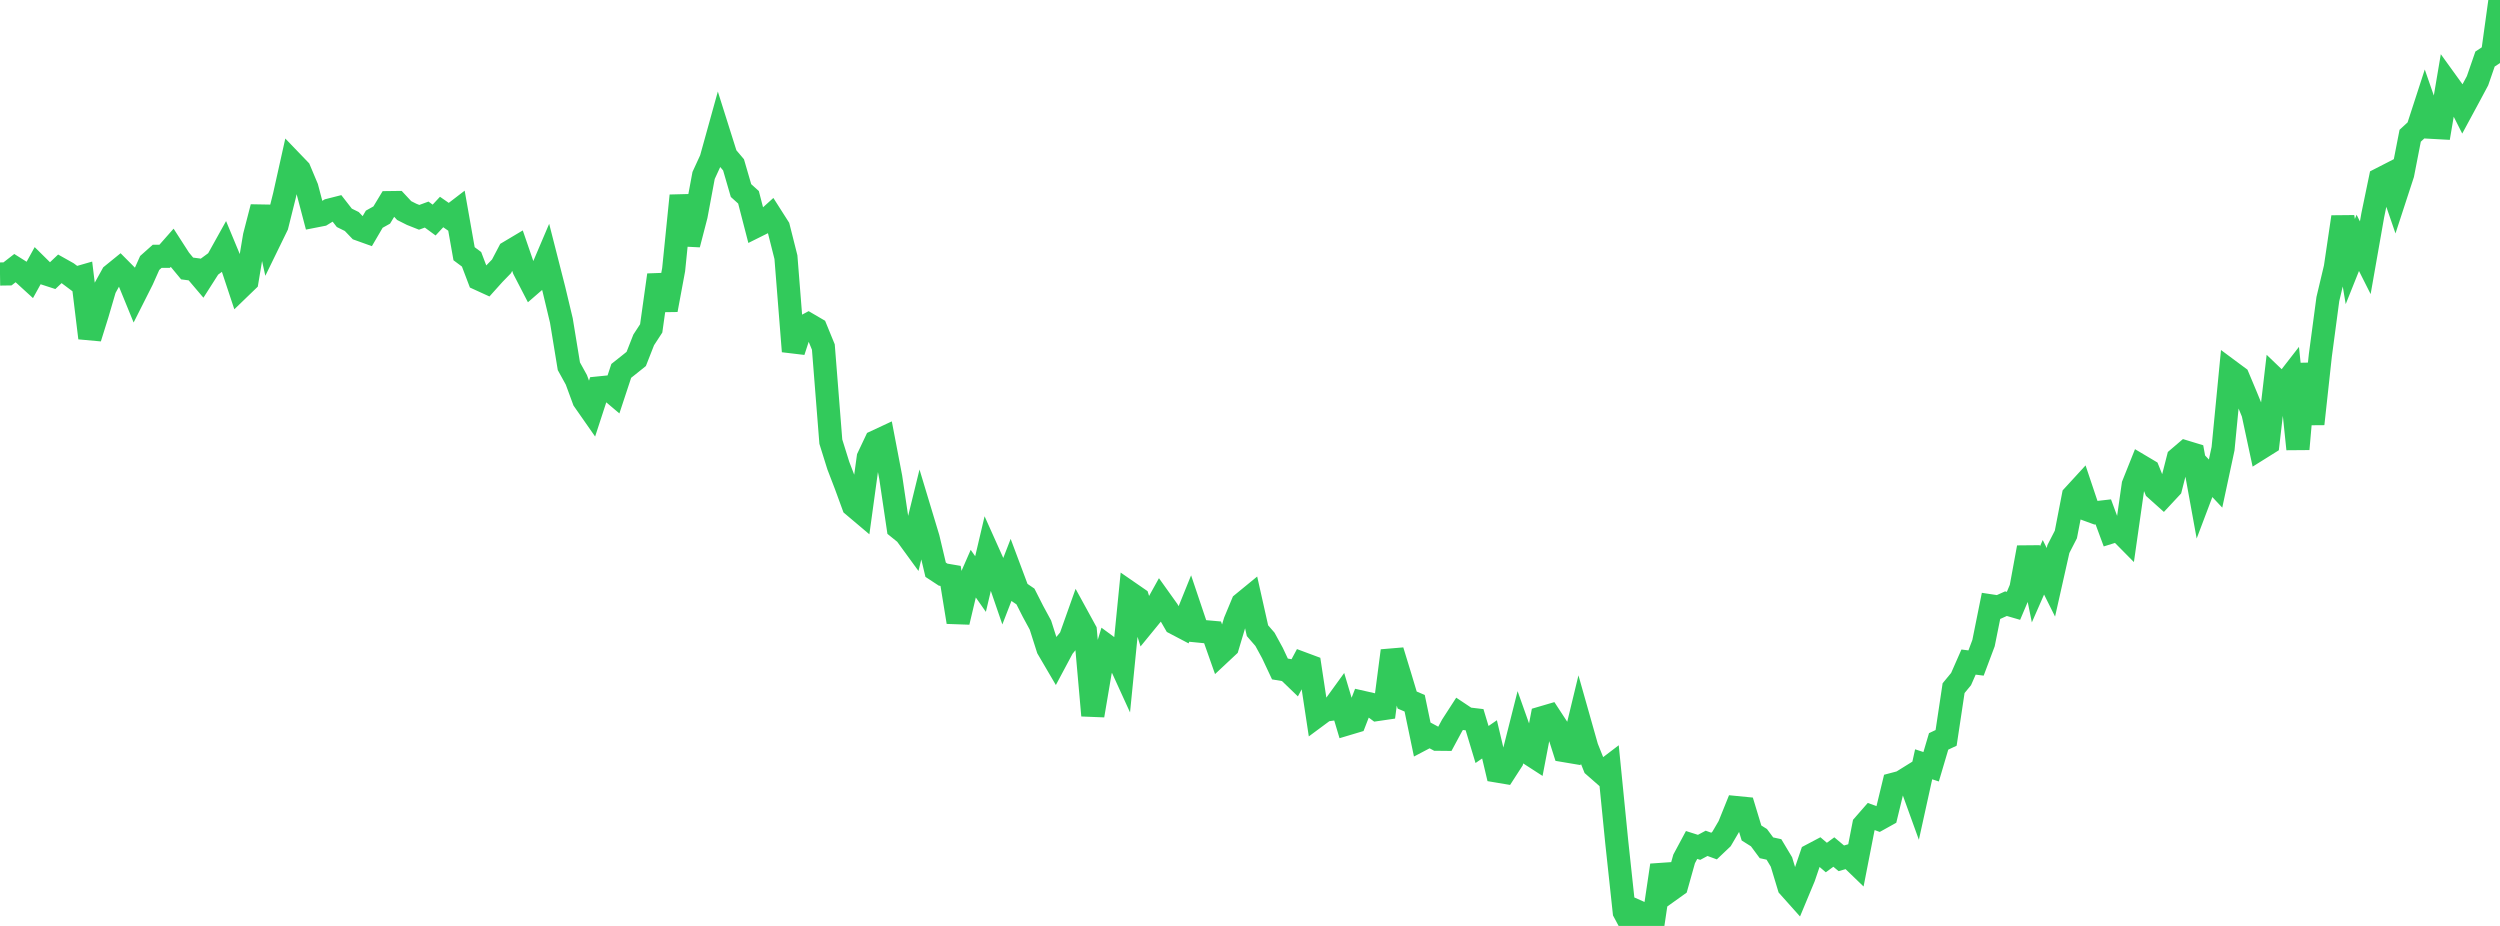 <?xml version="1.0" standalone="no"?>
<!DOCTYPE svg PUBLIC "-//W3C//DTD SVG 1.1//EN" "http://www.w3.org/Graphics/SVG/1.1/DTD/svg11.dtd">

<svg width="135" height="50" viewBox="0 0 135 50" preserveAspectRatio="none" 
  xmlns="http://www.w3.org/2000/svg"
  xmlns:xlink="http://www.w3.org/1999/xlink">


<polyline points="0.0, 14.797 0.404, 14.791 0.808, 14.477 1.213, 14.732 1.617, 15.101 2.021, 14.369 2.425, 14.768 2.829, 14.899 3.234, 14.515 3.638, 14.742 4.042, 15.044 4.446, 14.928 4.85, 18.25 5.254, 16.957 5.659, 15.575 6.063, 14.844 6.467, 14.516 6.871, 14.923 7.275, 15.91 7.68, 15.107 8.084, 14.2 8.488, 13.84 8.892, 13.839 9.296, 13.381 9.701, 14.01 10.105, 14.498 10.509, 14.551 10.913, 15.027 11.317, 14.394 11.722, 14.096 12.126, 13.37 12.53, 14.343 12.934, 15.562 13.338, 15.172 13.743, 12.748 14.147, 11.186 14.551, 13.011 14.955, 12.183 15.359, 10.565 15.763, 8.753 16.168, 9.174 16.572, 10.137 16.976, 11.672 17.38, 11.593 17.784, 11.346 18.189, 11.243 18.593, 11.762 18.997, 11.962 19.401, 12.384 19.805, 12.529 20.21, 11.837 20.614, 11.611 21.018, 10.942 21.422, 10.937 21.826, 11.371 22.231, 11.575 22.635, 11.735 23.039, 11.587 23.443, 11.883 23.847, 11.448 24.251, 11.729 24.656, 11.418 25.06, 13.701 25.464, 14.002 25.868, 15.065 26.272, 15.25 26.677, 14.799 27.081, 14.383 27.485, 13.614 27.889, 13.373 28.293, 14.547 28.698, 15.33 29.102, 14.98 29.506, 14.031 29.91, 15.616 30.314, 17.307 30.719, 19.778 31.123, 20.51 31.527, 21.608 31.931, 22.187 32.335, 20.949 32.74, 20.908 33.144, 21.25 33.548, 20.027 33.952, 19.707 34.356, 19.383 34.76, 18.354 35.165, 17.733 35.569, 14.851 35.973, 16.734 36.377, 14.561 36.781, 10.566 37.186, 13.201 37.59, 11.642 37.994, 9.476 38.398, 8.597 38.802, 7.141 39.207, 8.424 39.611, 8.901 40.015, 10.29 40.419, 10.654 40.823, 12.216 41.228, 12.014 41.632, 11.649 42.036, 12.283 42.44, 13.886 42.844, 18.972 43.249, 17.735 43.653, 17.518 44.057, 17.754 44.461, 18.74 44.865, 23.849 45.269, 25.143 45.674, 26.197 46.078, 27.301 46.482, 27.642 46.886, 24.704 47.29, 23.849 47.695, 23.66 48.099, 25.773 48.503, 28.496 48.907, 28.822 49.311, 29.377 49.716, 27.724 50.12, 29.062 50.524, 30.765 50.928, 31.03 51.332, 31.099 51.737, 33.591 52.141, 31.886 52.545, 30.962 52.949, 31.539 53.353, 29.82 53.757, 30.721 54.162, 31.899 54.566, 30.856 54.97, 31.935 55.374, 32.211 55.778, 33.007 56.183, 33.755 56.587, 35.022 56.991, 35.712 57.395, 34.955 57.799, 34.46 58.204, 33.321 58.608, 34.059 59.012, 38.635 59.416, 36.249 59.82, 34.922 60.225, 35.22 60.629, 36.105 61.033, 32.035 61.437, 32.314 61.841, 33.613 62.246, 33.118 62.65, 32.39 63.054, 32.956 63.458, 33.656 63.862, 33.868 64.266, 32.868 64.671, 34.071 65.075, 34.111 65.479, 34.147 65.883, 35.291 66.287, 34.913 66.692, 33.56 67.096, 32.589 67.5, 32.258 67.904, 34.058 68.308, 34.523 68.713, 35.265 69.117, 36.125 69.521, 36.193 69.925, 36.582 70.329, 35.827 70.734, 35.978 71.138, 38.646 71.542, 38.347 71.946, 38.291 72.35, 37.733 72.754, 39.085 73.159, 38.964 73.563, 37.922 73.967, 38.013 74.371, 38.313 74.775, 38.254 75.18, 35.142 75.584, 36.461 75.988, 37.803 76.392, 37.975 76.796, 39.914 77.201, 39.701 77.605, 39.918 78.009, 39.922 78.413, 39.171 78.817, 38.546 79.222, 38.816 79.626, 38.864 80.03, 40.203 80.434, 39.925 80.838, 41.634 81.243, 41.702 81.647, 41.076 82.051, 39.474 82.455, 40.611 82.859, 40.872 83.263, 38.763 83.668, 38.644 84.072, 39.262 84.476, 40.534 84.88, 40.602 85.284, 38.932 85.689, 40.363 86.093, 41.373 86.497, 41.727 86.901, 41.419 87.305, 45.477 87.71, 49.245 88.114, 50.0 88.518, 49.263 88.922, 49.442 89.326, 49.458 89.731, 46.724 90.135, 48.109 90.539, 47.82 90.943, 46.381 91.347, 45.628 91.751, 45.757 92.156, 45.54 92.56, 45.687 92.964, 45.303 93.368, 44.613 93.772, 43.61 94.177, 43.65 94.581, 44.981 94.985, 45.235 95.389, 45.781 95.793, 45.869 96.198, 46.546 96.602, 47.881 97.006, 48.333 97.41, 47.363 97.814, 46.176 98.219, 45.962 98.623, 46.307 99.027, 46.01 99.431, 46.349 99.835, 46.232 100.24, 46.623 100.644, 44.555 101.048, 44.093 101.452, 44.24 101.856, 44.015 102.26, 42.346 102.665, 42.239 103.069, 41.988 103.473, 43.106 103.877, 41.272 104.281, 41.405 104.686, 40.036 105.09, 39.845 105.494, 37.16 105.898, 36.67 106.302, 35.752 106.707, 35.803 107.111, 34.727 107.515, 32.719 107.919, 32.78 108.323, 32.598 108.728, 32.716 109.132, 31.762 109.536, 29.564 109.94, 31.553 110.344, 30.633 110.749, 31.445 111.153, 29.648 111.557, 28.861 111.961, 26.775 112.365, 26.335 112.769, 27.54 113.174, 27.688 113.578, 27.642 113.982, 28.734 114.386, 28.608 114.79, 29.017 115.195, 26.177 115.599, 25.166 116.003, 25.406 116.407, 26.408 116.811, 26.77 117.216, 26.335 117.62, 24.753 118.024, 24.408 118.428, 24.531 118.832, 26.753 119.237, 25.682 119.641, 26.113 120.045, 24.227 120.449, 20.062 120.853, 20.362 121.257, 21.325 121.662, 22.311 122.066, 24.196 122.47, 23.943 122.874, 20.48 123.278, 20.867 123.683, 20.345 124.087, 24.249 124.491, 19.649 124.895, 22.891 125.299, 19.187 125.704, 16.15 126.108, 14.451 126.512, 11.716 126.916, 14.123 127.32, 13.114 127.725, 13.918 128.129, 11.623 128.533, 9.673 128.937, 9.466 129.341, 10.64 129.746, 9.4 130.15, 7.33 130.554, 6.958 130.958, 5.714 131.362, 6.876 131.766, 6.898 132.171, 4.503 132.575, 5.063 132.979, 5.863 133.383, 5.115 133.787, 4.359 134.192, 3.188 134.596, 2.922 135.0, 0.0" fill="none" stroke="#32ca5b" stroke-width="1.25"/>

</svg>